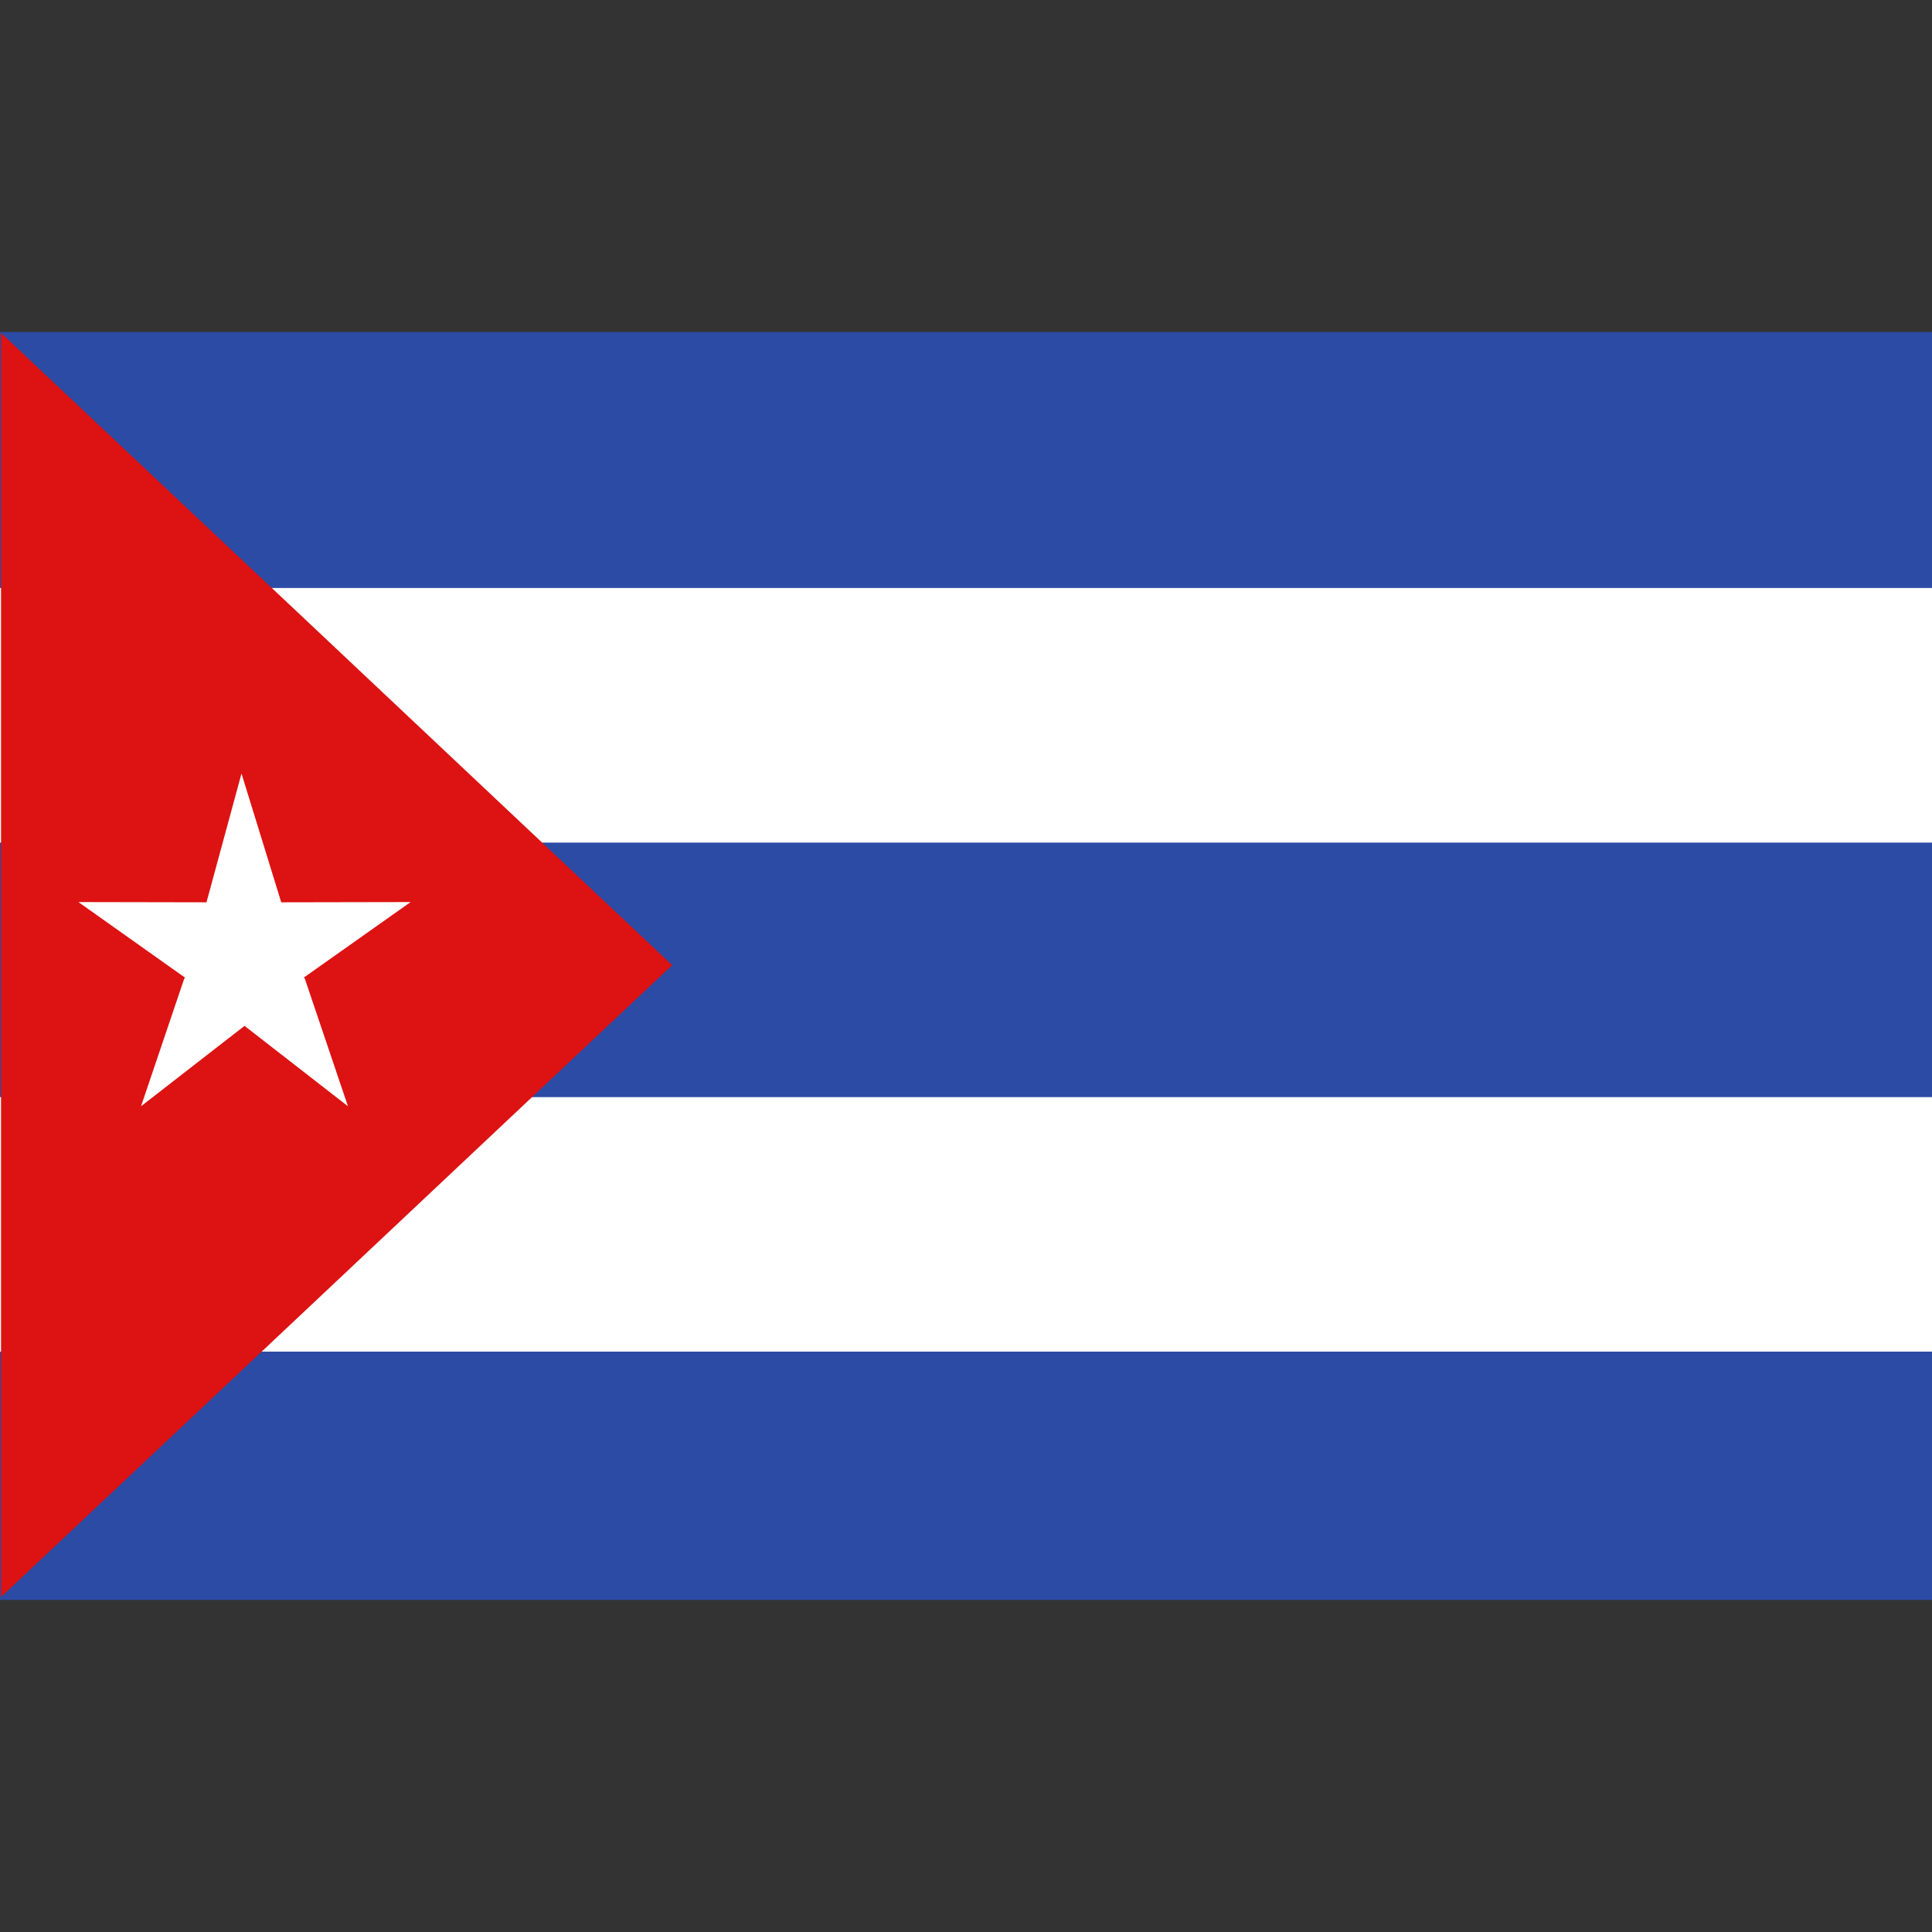 <svg id="Layer_1" height="512" viewBox="0 0 32 32" width="512" xmlns="http://www.w3.org/2000/svg" data-name="Layer 1"><rect x="0" y="0" width="32" height="32" fill="#333333" stroke="none"/><path d="m0 22.261h32v4.239h-32z" fill="#2b4ba5"/><path d="m0 18.148h32v4.239h-32z" fill="#fff"/><path d="m0 13.933h32v4.239h-32z" fill="#2b4ba5"/><path d="m0 9.717h32v4.239h-32z" fill="#fff"/><path d="m0 5.5h32v4.239h-32z" fill="#2b4ba5"/><path d="m.017 26.451v-20.937l11.117 10.472z" fill="#dd1212"/><path d="m5.047 16.204.716 2.119-1.71-1.329-.002-.01-.004.01-1.711 1.329.717-2.119.019-.013h-.01l-1.763-1.25 2.121.004.58-2.133.657 2.129-.004.008.006-.004 2.142-.004-1.768 1.25h-.005z" fill="#fff"/></svg>